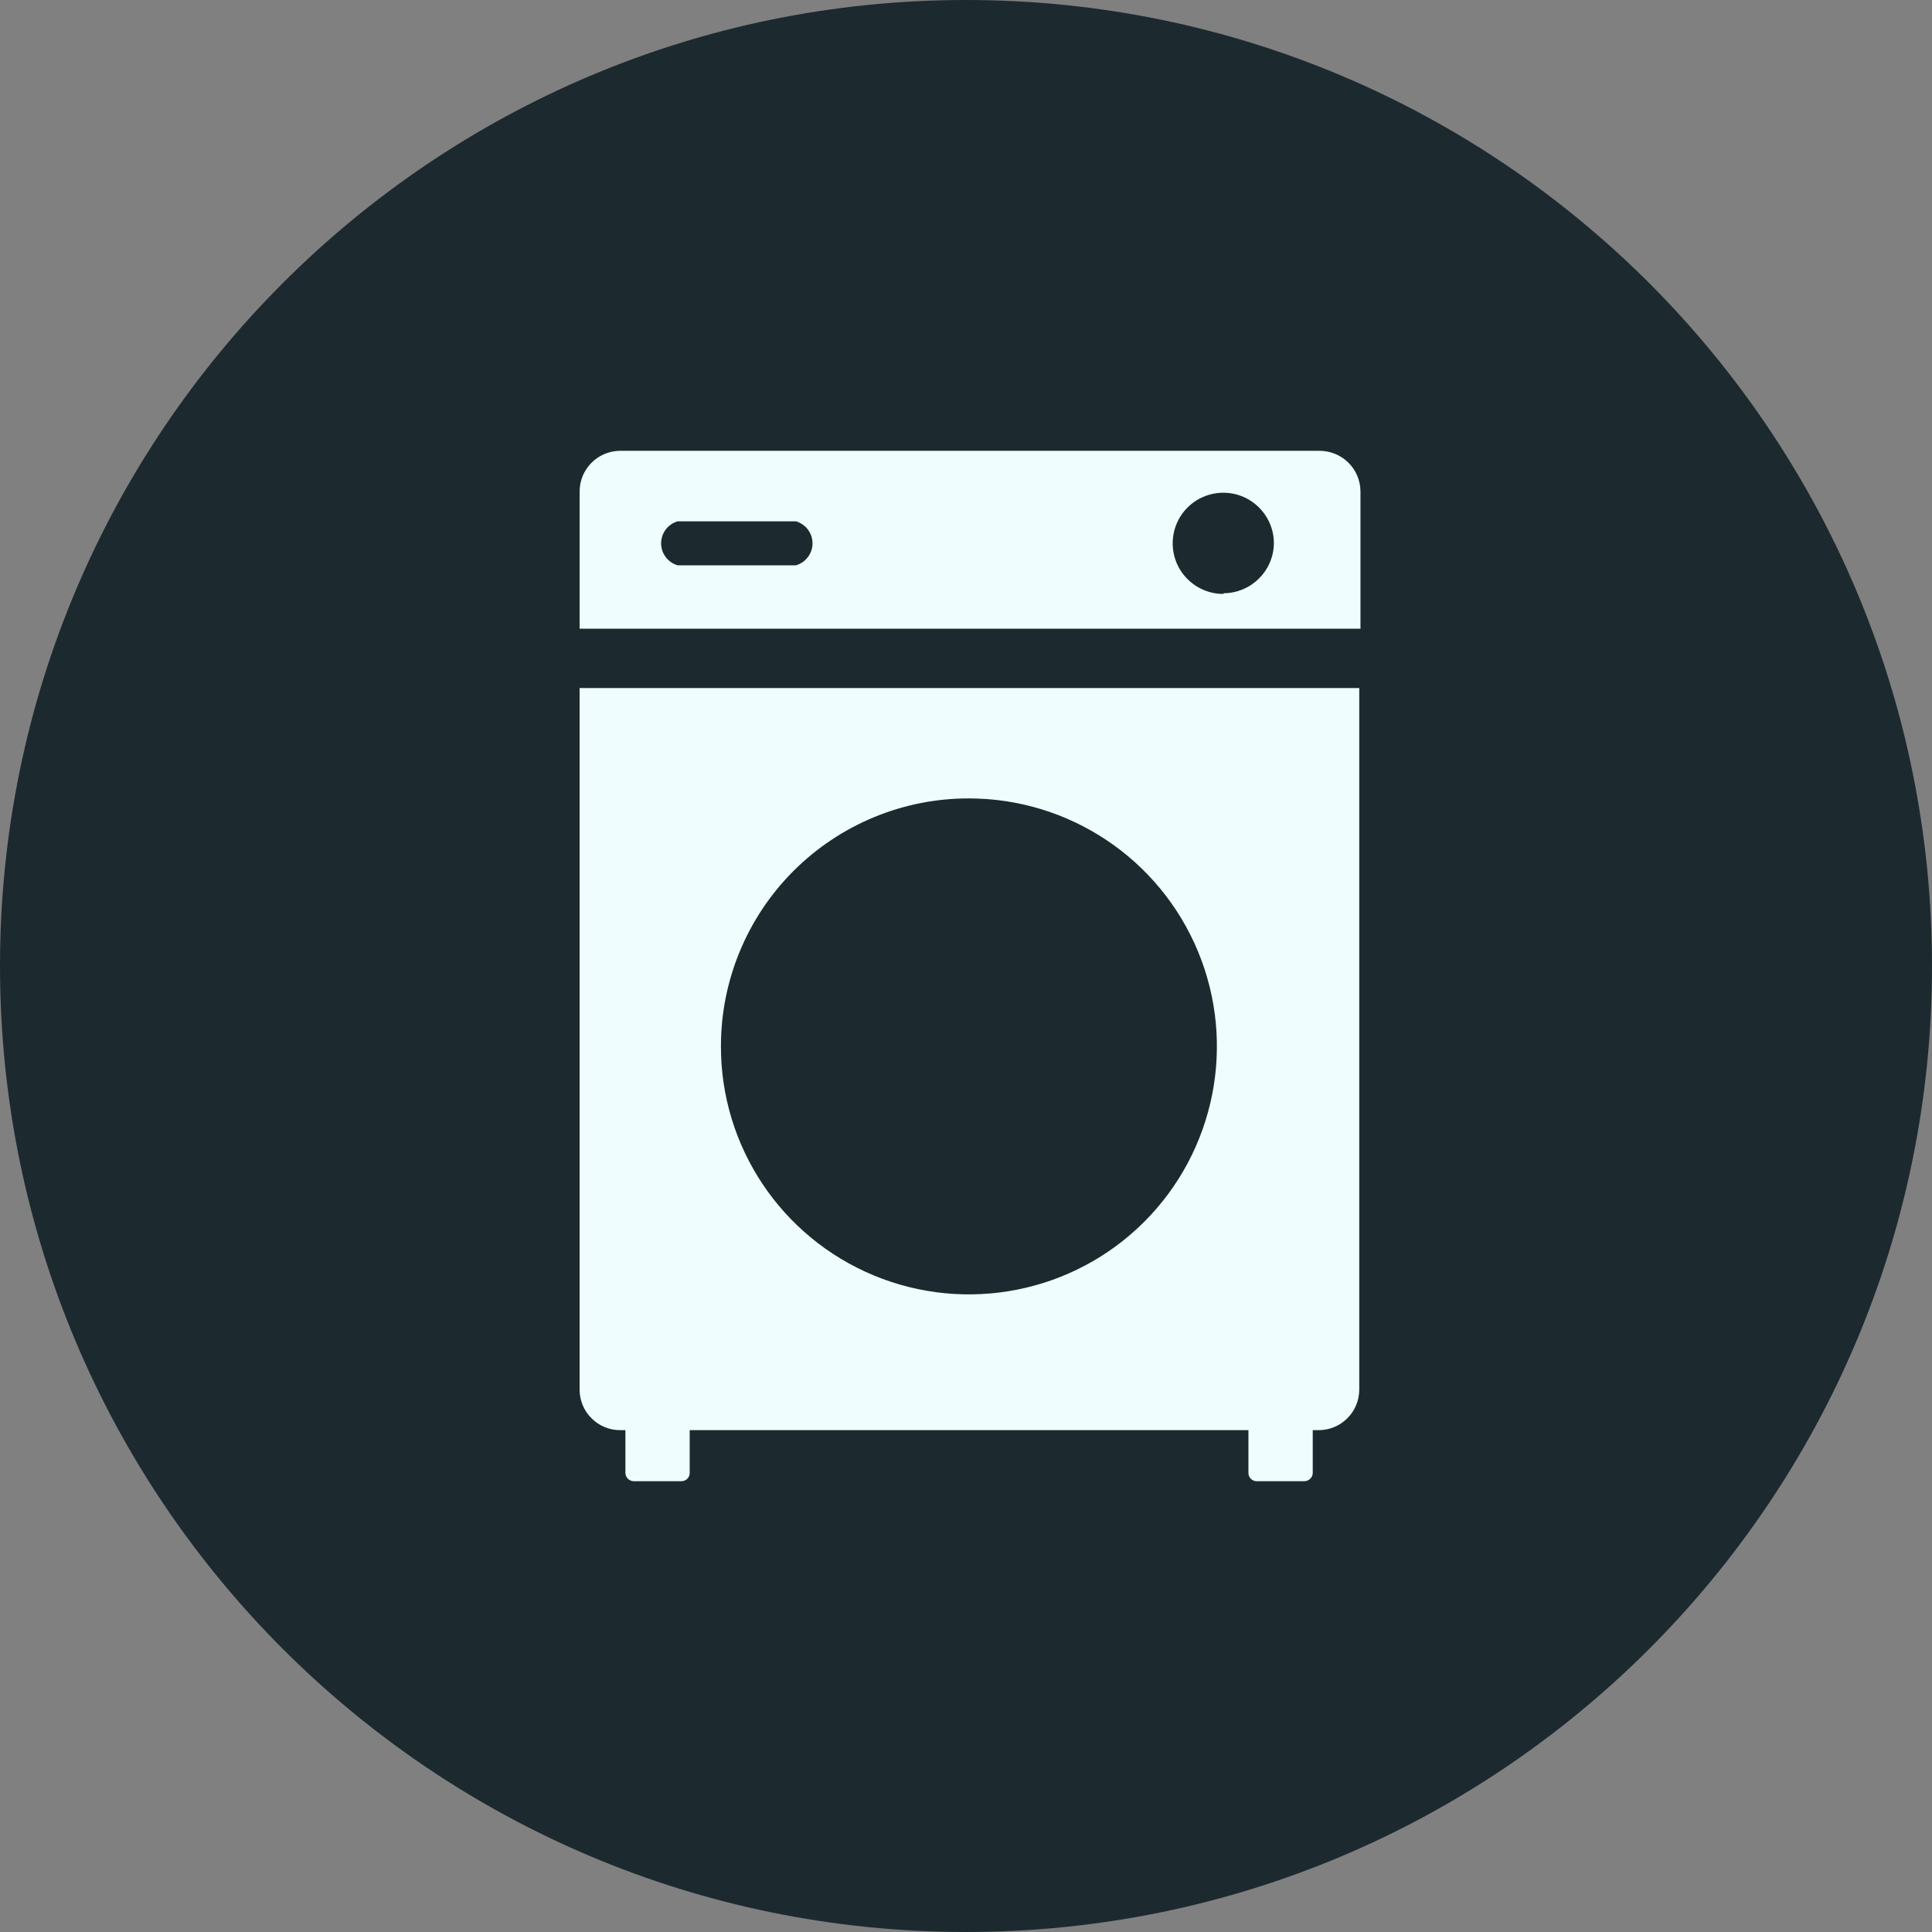 <svg width="150" height="150" viewBox="0 0 150 150" fill="none" xmlns="http://www.w3.org/2000/svg">
    <rect x="0" y="0" width="150" height="150" fill="#808080" stroke="none"/>
    <path d="M150 75C150 116.421 116.421 150 75 150C33.579 150 0 116.421 0 75C0 33.579 33.579 0 75 0C116.421 0 150 33.579 150 75Z" fill="#1C2A2F"/>
    <path d="M102.37 35.001H48.078C46.37 35.05 45.009 36.439 45.002 38.148V48.814H105.626V38.148C105.619 37.293 105.272 36.481 104.66 35.891C104.048 35.302 103.223 34.982 102.37 35.001ZM61.801 43.891H52.613C51.849 43.669 51.329 42.974 51.329 42.183C51.329 41.392 51.85 40.697 52.613 40.475H61.807H61.8C62.557 40.697 63.084 41.392 63.084 42.183C63.084 42.974 62.557 43.669 61.8 43.891H61.801ZM94.995 46.113C93.405 46.121 91.967 45.168 91.349 43.703C90.739 42.23 91.071 40.536 92.189 39.411C93.314 38.287 95.001 37.946 96.474 38.55C97.946 39.161 98.905 40.592 98.905 42.183C98.876 44.328 97.134 46.051 94.995 46.059V46.115V46.113Z" fill="#F0FDFE"/>
    <path d="M45 107.911C45.007 108.744 45.341 109.544 45.938 110.126C46.527 110.716 47.333 111.043 48.167 111.036H48.556V114.361C48.563 114.716 48.855 115 49.215 115H52.91C53.264 115 53.548 114.716 53.548 114.361V111.036H96.928V114.361C96.928 114.716 97.213 115 97.567 115H101.262C101.623 115 101.915 114.716 101.921 114.361V111.036H102.365C103.198 111.043 104.004 110.716 104.595 110.126C105.192 109.542 105.525 108.744 105.533 107.911V53.42H45V107.911ZM75.223 61.989C83.014 61.989 90.035 66.683 93.016 73.877C95.995 81.072 94.342 89.356 88.835 94.864C83.321 100.371 75.037 102.009 67.841 99.024C60.647 96.037 55.96 89.017 55.973 81.225C55.973 76.122 58.001 71.226 61.612 67.614C65.224 64.009 70.118 61.981 75.223 61.989Z" fill="#F0FDFE"/>
    </svg>
    